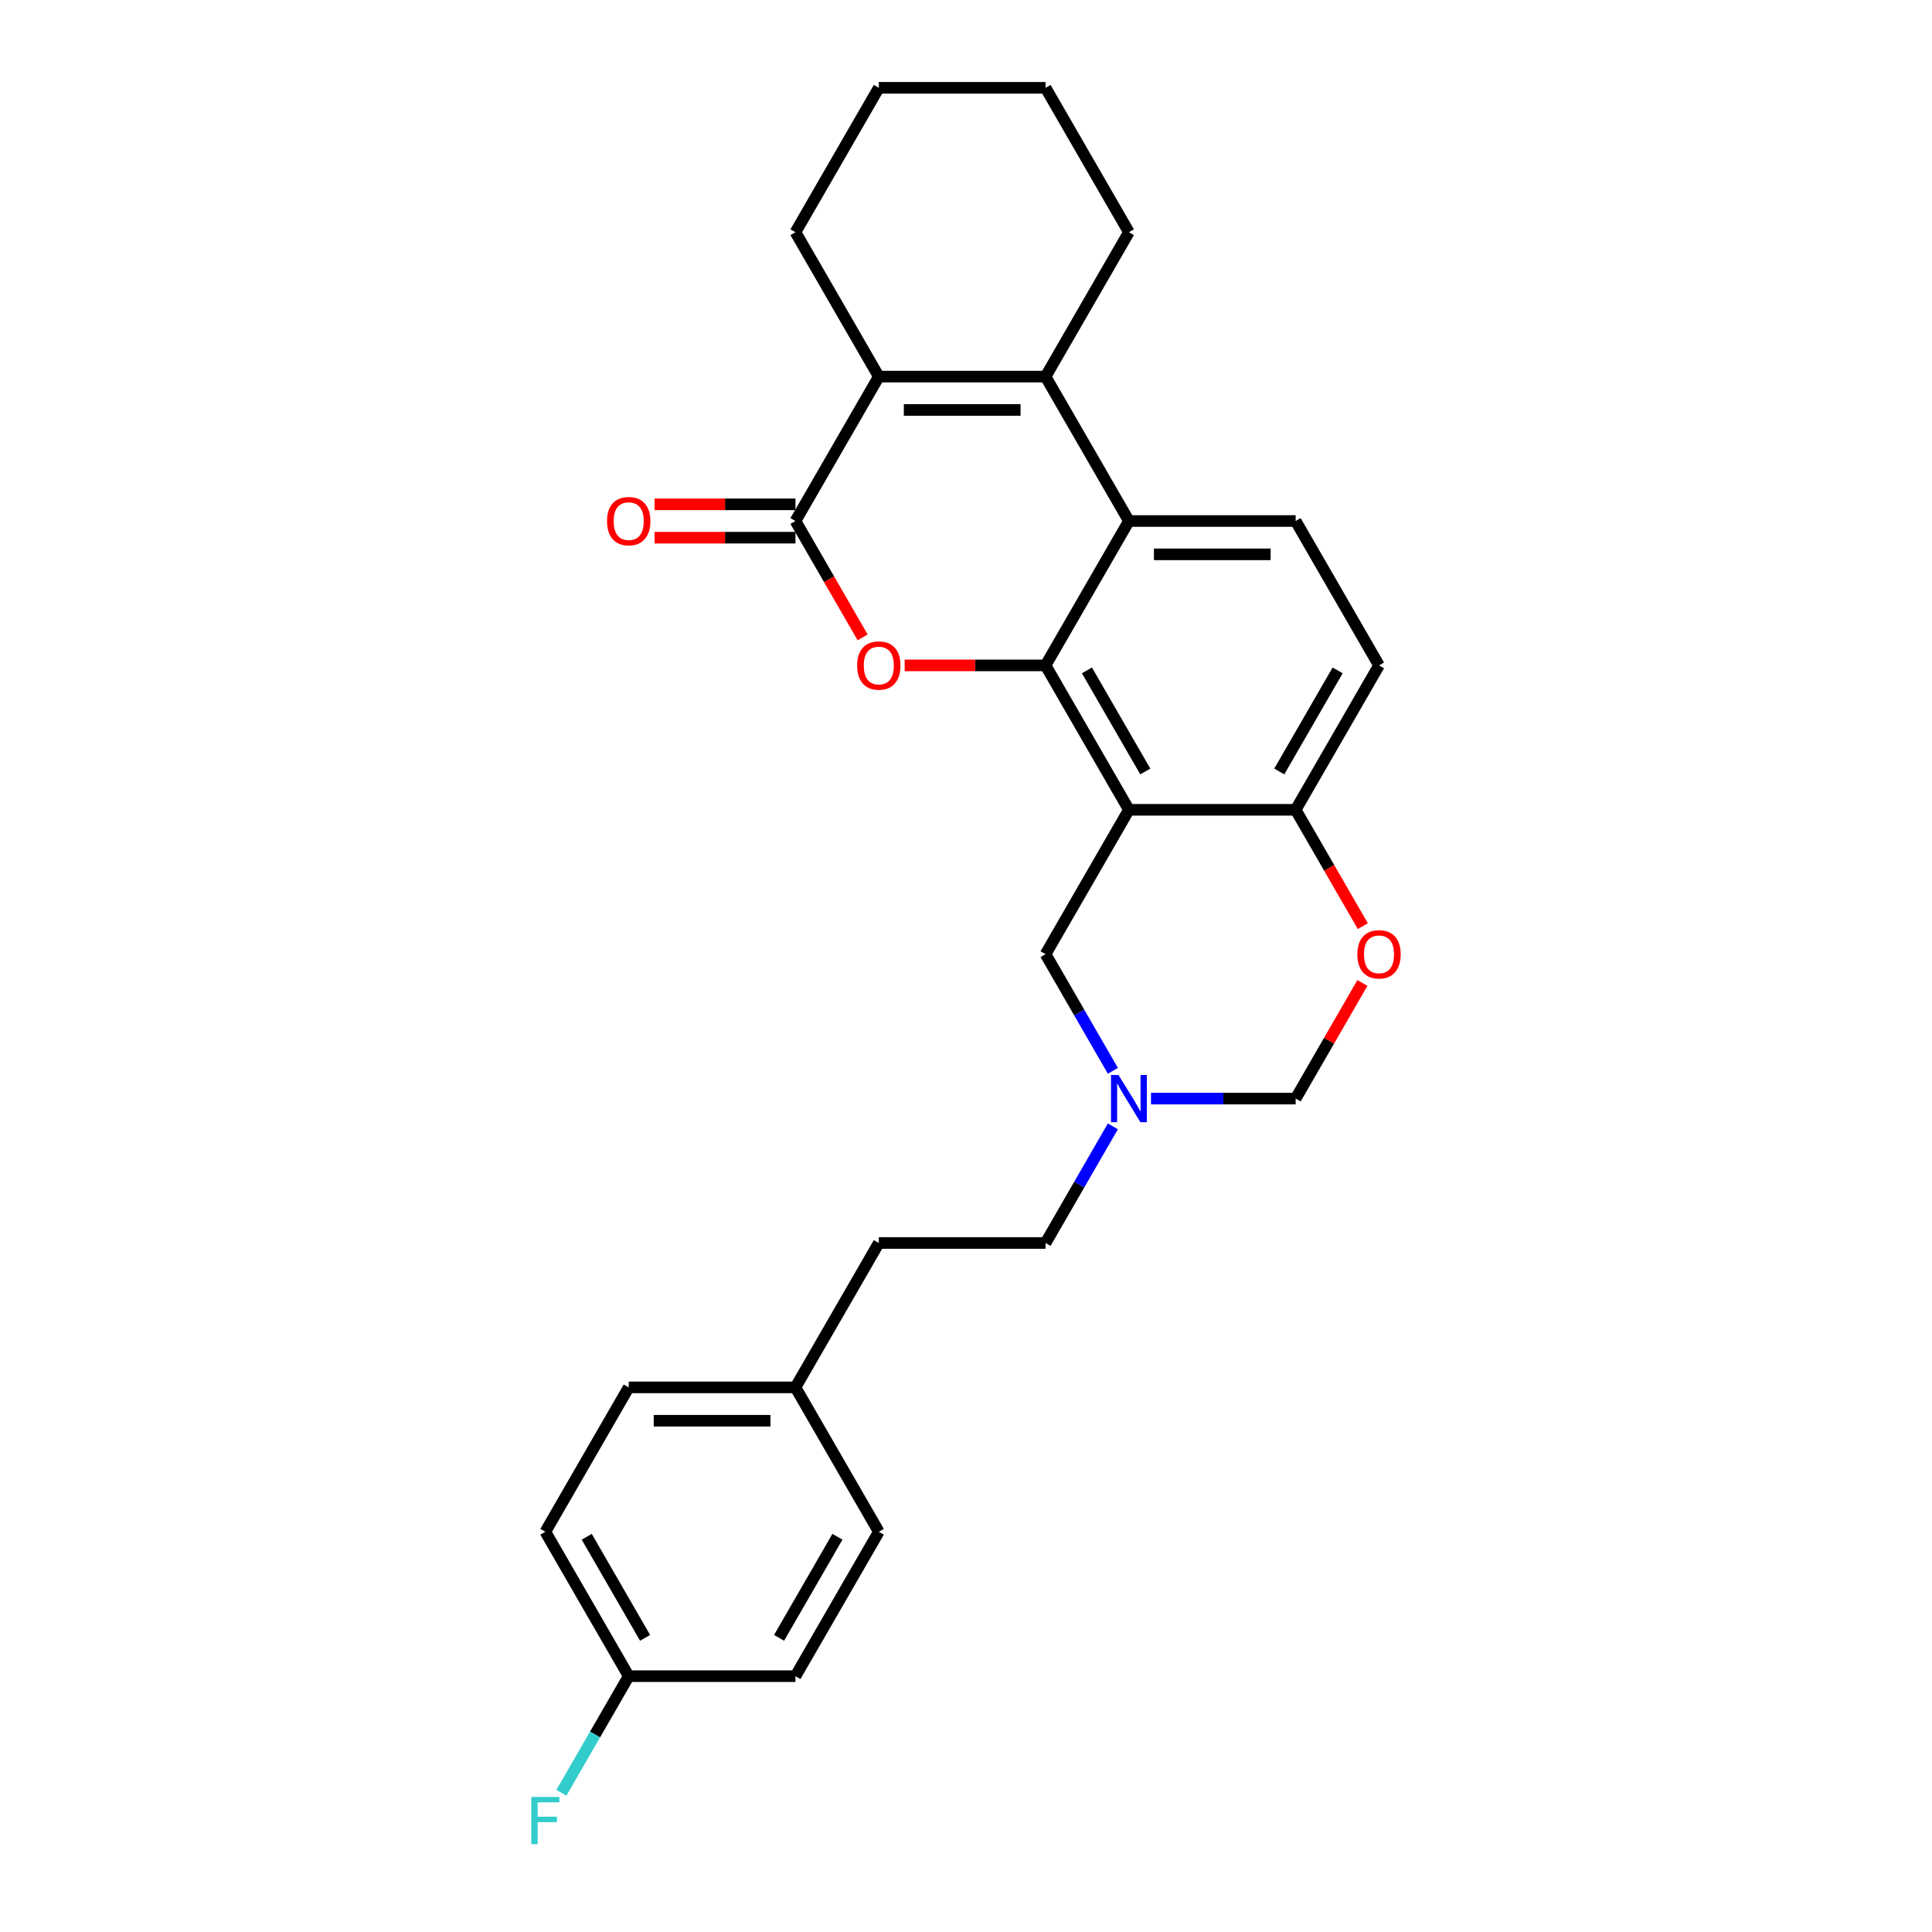 <?xml version='1.0' encoding='iso-8859-1'?>
<svg version='1.1' baseProfile='full'
              xmlns='http://www.w3.org/2000/svg'
                      xmlns:rdkit='http://www.rdkit.org/xml'
                      xmlns:xlink='http://www.w3.org/1999/xlink'
                  xml:space='preserve'
width='1000px' height='1000px' viewBox='0 0 1000 1000'>
<!-- END OF HEADER -->
<rect style='opacity:1.0;fill:#FFFFFF;stroke:none' width='1000' height='1000' x='0' y='0'> </rect>
<path class='bond-0' d='M 541.174,344.411 L 584.325,419.151' style='fill:none;fill-rule:evenodd;stroke:#000000;stroke-width:6px;stroke-linecap:butt;stroke-linejoin:miter;stroke-opacity:1' />
<path class='bond-0' d='M 562.595,346.992 L 592.8,399.31' style='fill:none;fill-rule:evenodd;stroke:#000000;stroke-width:6px;stroke-linecap:butt;stroke-linejoin:miter;stroke-opacity:1' />
<path class='bond-1' d='M 541.174,344.411 L 504.712,344.411' style='fill:none;fill-rule:evenodd;stroke:#000000;stroke-width:6px;stroke-linecap:butt;stroke-linejoin:miter;stroke-opacity:1' />
<path class='bond-1' d='M 504.712,344.411 L 468.25,344.411' style='fill:none;fill-rule:evenodd;stroke:#FF0000;stroke-width:6px;stroke-linecap:butt;stroke-linejoin:miter;stroke-opacity:1' />
<path class='bond-2' d='M 541.174,344.411 L 584.325,269.672' style='fill:none;fill-rule:evenodd;stroke:#000000;stroke-width:6px;stroke-linecap:butt;stroke-linejoin:miter;stroke-opacity:1' />
<path class='bond-3' d='M 584.325,419.151 L 670.627,419.151' style='fill:none;fill-rule:evenodd;stroke:#000000;stroke-width:6px;stroke-linecap:butt;stroke-linejoin:miter;stroke-opacity:1' />
<path class='bond-4' d='M 584.325,419.151 L 541.174,493.89' style='fill:none;fill-rule:evenodd;stroke:#000000;stroke-width:6px;stroke-linecap:butt;stroke-linejoin:miter;stroke-opacity:1' />
<path class='bond-5' d='M 446.492,329.896 L 429.107,299.784' style='fill:none;fill-rule:evenodd;stroke:#FF0000;stroke-width:6px;stroke-linecap:butt;stroke-linejoin:miter;stroke-opacity:1' />
<path class='bond-5' d='M 429.107,299.784 L 411.722,269.672' style='fill:none;fill-rule:evenodd;stroke:#000000;stroke-width:6px;stroke-linecap:butt;stroke-linejoin:miter;stroke-opacity:1' />
<path class='bond-6' d='M 411.722,261.042 L 375.26,261.042' style='fill:none;fill-rule:evenodd;stroke:#000000;stroke-width:6px;stroke-linecap:butt;stroke-linejoin:miter;stroke-opacity:1' />
<path class='bond-6' d='M 375.26,261.042 L 338.798,261.042' style='fill:none;fill-rule:evenodd;stroke:#FF0000;stroke-width:6px;stroke-linecap:butt;stroke-linejoin:miter;stroke-opacity:1' />
<path class='bond-6' d='M 411.722,278.302 L 375.26,278.302' style='fill:none;fill-rule:evenodd;stroke:#000000;stroke-width:6px;stroke-linecap:butt;stroke-linejoin:miter;stroke-opacity:1' />
<path class='bond-6' d='M 375.26,278.302 L 338.798,278.302' style='fill:none;fill-rule:evenodd;stroke:#FF0000;stroke-width:6px;stroke-linecap:butt;stroke-linejoin:miter;stroke-opacity:1' />
<path class='bond-7' d='M 411.722,269.672 L 454.873,194.933' style='fill:none;fill-rule:evenodd;stroke:#000000;stroke-width:6px;stroke-linecap:butt;stroke-linejoin:miter;stroke-opacity:1' />
<path class='bond-8' d='M 541.174,194.933 L 584.325,269.672' style='fill:none;fill-rule:evenodd;stroke:#000000;stroke-width:6px;stroke-linecap:butt;stroke-linejoin:miter;stroke-opacity:1' />
<path class='bond-9' d='M 541.174,194.933 L 454.873,194.933' style='fill:none;fill-rule:evenodd;stroke:#000000;stroke-width:6px;stroke-linecap:butt;stroke-linejoin:miter;stroke-opacity:1' />
<path class='bond-9' d='M 528.229,212.193 L 467.818,212.193' style='fill:none;fill-rule:evenodd;stroke:#000000;stroke-width:6px;stroke-linecap:butt;stroke-linejoin:miter;stroke-opacity:1' />
<path class='bond-10' d='M 541.174,194.933 L 584.325,120.194' style='fill:none;fill-rule:evenodd;stroke:#000000;stroke-width:6px;stroke-linecap:butt;stroke-linejoin:miter;stroke-opacity:1' />
<path class='bond-11' d='M 584.325,269.672 L 670.627,269.672' style='fill:none;fill-rule:evenodd;stroke:#000000;stroke-width:6px;stroke-linecap:butt;stroke-linejoin:miter;stroke-opacity:1' />
<path class='bond-11' d='M 597.27,286.932 L 657.681,286.932' style='fill:none;fill-rule:evenodd;stroke:#000000;stroke-width:6px;stroke-linecap:butt;stroke-linejoin:miter;stroke-opacity:1' />
<path class='bond-12' d='M 454.873,194.933 L 411.722,120.194' style='fill:none;fill-rule:evenodd;stroke:#000000;stroke-width:6px;stroke-linecap:butt;stroke-linejoin:miter;stroke-opacity:1' />
<path class='bond-13' d='M 670.627,419.151 L 688.012,449.262' style='fill:none;fill-rule:evenodd;stroke:#000000;stroke-width:6px;stroke-linecap:butt;stroke-linejoin:miter;stroke-opacity:1' />
<path class='bond-13' d='M 688.012,449.262 L 705.396,479.374' style='fill:none;fill-rule:evenodd;stroke:#FF0000;stroke-width:6px;stroke-linecap:butt;stroke-linejoin:miter;stroke-opacity:1' />
<path class='bond-14' d='M 670.627,419.151 L 713.777,344.411' style='fill:none;fill-rule:evenodd;stroke:#000000;stroke-width:6px;stroke-linecap:butt;stroke-linejoin:miter;stroke-opacity:1' />
<path class='bond-14' d='M 662.151,399.31 L 692.357,346.992' style='fill:none;fill-rule:evenodd;stroke:#000000;stroke-width:6px;stroke-linecap:butt;stroke-linejoin:miter;stroke-opacity:1' />
<path class='bond-15' d='M 705.177,508.785 L 687.902,538.707' style='fill:none;fill-rule:evenodd;stroke:#FF0000;stroke-width:6px;stroke-linecap:butt;stroke-linejoin:miter;stroke-opacity:1' />
<path class='bond-15' d='M 687.902,538.707 L 670.627,568.629' style='fill:none;fill-rule:evenodd;stroke:#000000;stroke-width:6px;stroke-linecap:butt;stroke-linejoin:miter;stroke-opacity:1' />
<path class='bond-16' d='M 576.024,554.251 L 558.599,524.071' style='fill:none;fill-rule:evenodd;stroke:#0000FF;stroke-width:6px;stroke-linecap:butt;stroke-linejoin:miter;stroke-opacity:1' />
<path class='bond-16' d='M 558.599,524.071 L 541.174,493.89' style='fill:none;fill-rule:evenodd;stroke:#000000;stroke-width:6px;stroke-linecap:butt;stroke-linejoin:miter;stroke-opacity:1' />
<path class='bond-17' d='M 595.751,568.629 L 633.189,568.629' style='fill:none;fill-rule:evenodd;stroke:#0000FF;stroke-width:6px;stroke-linecap:butt;stroke-linejoin:miter;stroke-opacity:1' />
<path class='bond-17' d='M 633.189,568.629 L 670.627,568.629' style='fill:none;fill-rule:evenodd;stroke:#000000;stroke-width:6px;stroke-linecap:butt;stroke-linejoin:miter;stroke-opacity:1' />
<path class='bond-18' d='M 576.024,583.007 L 558.599,613.188' style='fill:none;fill-rule:evenodd;stroke:#0000FF;stroke-width:6px;stroke-linecap:butt;stroke-linejoin:miter;stroke-opacity:1' />
<path class='bond-18' d='M 558.599,613.188 L 541.174,643.368' style='fill:none;fill-rule:evenodd;stroke:#000000;stroke-width:6px;stroke-linecap:butt;stroke-linejoin:miter;stroke-opacity:1' />
<path class='bond-19' d='M 670.627,269.672 L 713.777,344.411' style='fill:none;fill-rule:evenodd;stroke:#000000;stroke-width:6px;stroke-linecap:butt;stroke-linejoin:miter;stroke-opacity:1' />
<path class='bond-20' d='M 541.174,643.368 L 454.873,643.368' style='fill:none;fill-rule:evenodd;stroke:#000000;stroke-width:6px;stroke-linecap:butt;stroke-linejoin:miter;stroke-opacity:1' />
<path class='bond-21' d='M 325.421,867.586 L 282.27,792.847' style='fill:none;fill-rule:evenodd;stroke:#000000;stroke-width:6px;stroke-linecap:butt;stroke-linejoin:miter;stroke-opacity:1' />
<path class='bond-21' d='M 333.896,847.745 L 303.691,795.427' style='fill:none;fill-rule:evenodd;stroke:#000000;stroke-width:6px;stroke-linecap:butt;stroke-linejoin:miter;stroke-opacity:1' />
<path class='bond-22' d='M 325.421,867.586 L 307.996,897.767' style='fill:none;fill-rule:evenodd;stroke:#000000;stroke-width:6px;stroke-linecap:butt;stroke-linejoin:miter;stroke-opacity:1' />
<path class='bond-22' d='M 307.996,897.767 L 290.571,927.947' style='fill:none;fill-rule:evenodd;stroke:#33CCCC;stroke-width:6px;stroke-linecap:butt;stroke-linejoin:miter;stroke-opacity:1' />
<path class='bond-23' d='M 325.421,867.586 L 411.722,867.586' style='fill:none;fill-rule:evenodd;stroke:#000000;stroke-width:6px;stroke-linecap:butt;stroke-linejoin:miter;stroke-opacity:1' />
<path class='bond-24' d='M 584.325,120.194 L 541.174,45.455' style='fill:none;fill-rule:evenodd;stroke:#000000;stroke-width:6px;stroke-linecap:butt;stroke-linejoin:miter;stroke-opacity:1' />
<path class='bond-25' d='M 411.722,718.108 L 454.873,643.368' style='fill:none;fill-rule:evenodd;stroke:#000000;stroke-width:6px;stroke-linecap:butt;stroke-linejoin:miter;stroke-opacity:1' />
<path class='bond-26' d='M 411.722,718.108 L 454.873,792.847' style='fill:none;fill-rule:evenodd;stroke:#000000;stroke-width:6px;stroke-linecap:butt;stroke-linejoin:miter;stroke-opacity:1' />
<path class='bond-27' d='M 411.722,718.108 L 325.421,718.108' style='fill:none;fill-rule:evenodd;stroke:#000000;stroke-width:6px;stroke-linecap:butt;stroke-linejoin:miter;stroke-opacity:1' />
<path class='bond-27' d='M 398.777,735.368 L 338.366,735.368' style='fill:none;fill-rule:evenodd;stroke:#000000;stroke-width:6px;stroke-linecap:butt;stroke-linejoin:miter;stroke-opacity:1' />
<path class='bond-28' d='M 411.722,120.194 L 454.873,45.455' style='fill:none;fill-rule:evenodd;stroke:#000000;stroke-width:6px;stroke-linecap:butt;stroke-linejoin:miter;stroke-opacity:1' />
<path class='bond-29' d='M 411.722,867.586 L 454.873,792.847' style='fill:none;fill-rule:evenodd;stroke:#000000;stroke-width:6px;stroke-linecap:butt;stroke-linejoin:miter;stroke-opacity:1' />
<path class='bond-29' d='M 403.247,847.745 L 433.453,795.427' style='fill:none;fill-rule:evenodd;stroke:#000000;stroke-width:6px;stroke-linecap:butt;stroke-linejoin:miter;stroke-opacity:1' />
<path class='bond-30' d='M 282.27,792.847 L 325.421,718.108' style='fill:none;fill-rule:evenodd;stroke:#000000;stroke-width:6px;stroke-linecap:butt;stroke-linejoin:miter;stroke-opacity:1' />
<path class='bond-31' d='M 541.174,45.455 L 454.873,45.455' style='fill:none;fill-rule:evenodd;stroke:#000000;stroke-width:6px;stroke-linecap:butt;stroke-linejoin:miter;stroke-opacity:1' />
<path  class='atom-2' d='M 443.654 344.48
Q 443.654 338.612, 446.554 335.333
Q 449.453 332.053, 454.873 332.053
Q 460.293 332.053, 463.192 335.333
Q 466.092 338.612, 466.092 344.48
Q 466.092 350.418, 463.158 353.801
Q 460.224 357.15, 454.873 357.15
Q 449.488 357.15, 446.554 353.801
Q 443.654 350.453, 443.654 344.48
M 454.873 354.388
Q 458.601 354.388, 460.603 351.902
Q 462.64 349.382, 462.64 344.48
Q 462.64 339.682, 460.603 337.266
Q 458.601 334.815, 454.873 334.815
Q 451.145 334.815, 449.108 337.231
Q 447.106 339.648, 447.106 344.48
Q 447.106 349.417, 449.108 351.902
Q 451.145 354.388, 454.873 354.388
' fill='#FF0000'/>
<path  class='atom-8' d='M 702.558 493.959
Q 702.558 488.09, 705.458 484.811
Q 708.358 481.531, 713.777 481.531
Q 719.197 481.531, 722.097 484.811
Q 724.996 488.09, 724.996 493.959
Q 724.996 499.896, 722.062 503.279
Q 719.128 506.628, 713.777 506.628
Q 708.392 506.628, 705.458 503.279
Q 702.558 499.931, 702.558 493.959
M 713.777 503.866
Q 717.505 503.866, 719.508 501.381
Q 721.544 498.861, 721.544 493.959
Q 721.544 489.161, 719.508 486.744
Q 717.505 484.293, 713.777 484.293
Q 710.049 484.293, 708.012 486.71
Q 706.01 489.126, 706.01 493.959
Q 706.01 498.895, 708.012 501.381
Q 710.049 503.866, 713.777 503.866
' fill='#FF0000'/>
<path  class='atom-9' d='M 578.923 556.409
L 586.931 569.354
Q 587.725 570.631, 589.003 572.944
Q 590.28 575.257, 590.349 575.395
L 590.349 556.409
L 593.594 556.409
L 593.594 580.849
L 590.245 580.849
L 581.65 566.696
Q 580.649 565.039, 579.579 563.14
Q 578.543 561.242, 578.232 560.655
L 578.232 580.849
L 575.056 580.849
L 575.056 556.409
L 578.923 556.409
' fill='#0000FF'/>
<path  class='atom-13' d='M 314.202 269.741
Q 314.202 263.873, 317.101 260.593
Q 320.001 257.314, 325.421 257.314
Q 330.841 257.314, 333.74 260.593
Q 336.64 263.873, 336.64 269.741
Q 336.64 275.679, 333.706 279.062
Q 330.772 282.41, 325.421 282.41
Q 320.036 282.41, 317.101 279.062
Q 314.202 275.713, 314.202 269.741
M 325.421 279.649
Q 329.149 279.649, 331.151 277.163
Q 333.188 274.643, 333.188 269.741
Q 333.188 264.943, 331.151 262.526
Q 329.149 260.075, 325.421 260.075
Q 321.693 260.075, 319.656 262.492
Q 317.654 264.908, 317.654 269.741
Q 317.654 274.678, 319.656 277.163
Q 321.693 279.649, 325.421 279.649
' fill='#FF0000'/>
<path  class='atom-20' d='M 275.004 930.105
L 289.537 930.105
L 289.537 932.901
L 278.283 932.901
L 278.283 940.323
L 288.294 940.323
L 288.294 943.154
L 278.283 943.154
L 278.283 954.545
L 275.004 954.545
L 275.004 930.105
' fill='#33CCCC'/>
</svg>
